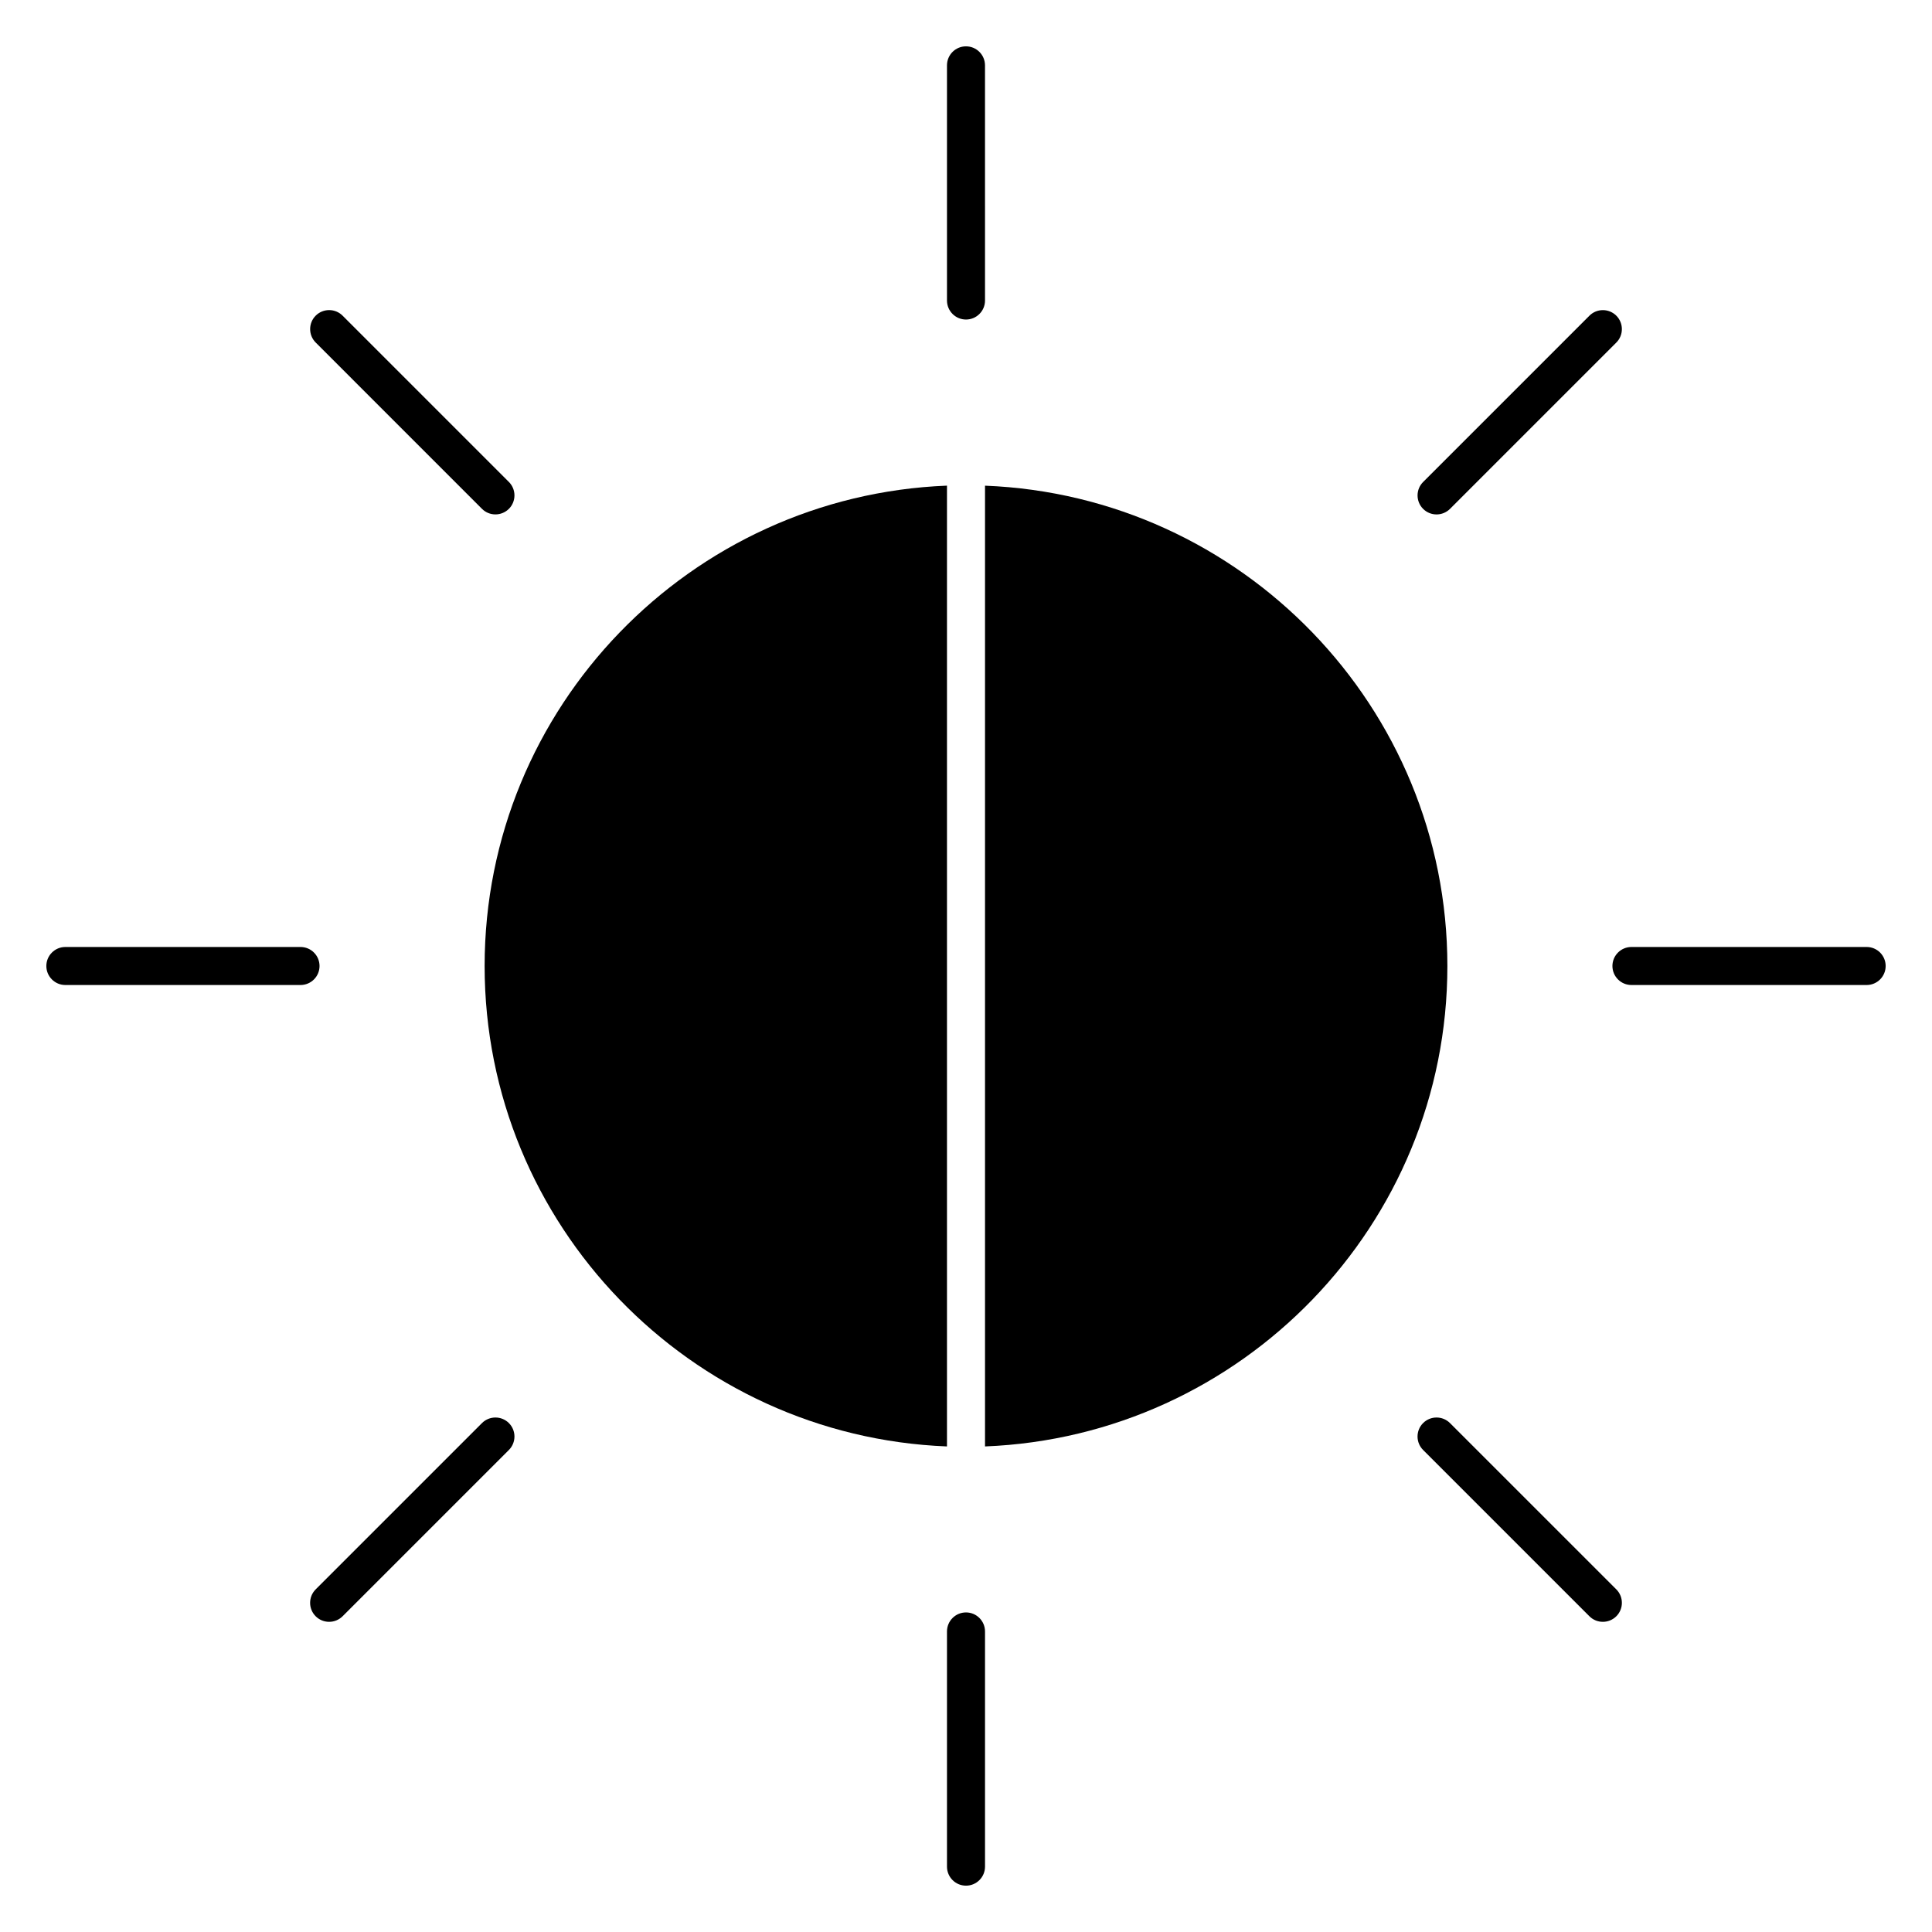 <?xml version="1.0" encoding="UTF-8"?>
<!-- Uploaded to: SVG Repo, www.svgrepo.com, Generator: SVG Repo Mixer Tools -->
<svg fill="#000000" width="800px" height="800px" version="1.1" viewBox="144 144 512 512" xmlns="http://www.w3.org/2000/svg">
 <g>
  <path d="m394.96 272.7c-67.992 2.68-122.53 58.672-122.53 127.3 0 68.633 54.531 124.64 122.53 127.32z"/>
  <path d="m405.04 272.7v254.62c67.992-2.68 122.53-58.672 122.53-127.31s-54.531-124.63-122.53-127.3z"/>
  <path d="m400 228.68c2.781 0 5.039-2.258 5.039-5.039l-0.004-62.32c0-2.781-2.258-5.039-5.039-5.039-2.777 0-5.035 2.246-5.035 5.039v62.32c0 2.781 2.258 5.039 5.039 5.039z"/>
  <path d="m400 571.31c-2.781 0-5.039 2.258-5.039 5.039v62.332c0 2.781 2.258 5.039 5.039 5.039s5.039-2.258 5.039-5.039v-62.332c-0.004-2.781-2.258-5.039-5.039-5.039z"/>
  <path d="m271.73 278.85c0.988 0.988 2.277 1.473 3.566 1.473s2.578-0.492 3.566-1.473c1.965-1.965 1.965-5.16 0-7.125l-44.074-44.074c-1.965-1.965-5.16-1.965-7.125 0-1.965 1.965-1.965 5.16 0 7.125z"/>
  <path d="m528.26 521.13c-1.965-1.965-5.16-1.965-7.125 0-1.965 1.965-1.965 5.16 0 7.125l44.074 44.074c0.988 0.988 2.277 1.473 3.566 1.473 1.289 0 2.578-0.492 3.566-1.473 1.965-1.965 1.965-5.16 0-7.125z"/>
  <path d="m524.7 280.33c1.289 0 2.578-0.492 3.566-1.473l44.074-44.074c1.965-1.965 1.965-5.16 0-7.125s-5.16-1.965-7.125 0l-44.074 44.074c-1.965 1.965-1.965 5.16 0 7.125 0.977 0.98 2.266 1.473 3.559 1.473z"/>
  <path d="m271.73 521.13-44.074 44.074c-1.965 1.965-1.965 5.16 0 7.125 0.988 0.988 2.277 1.473 3.566 1.473 1.289 0 2.578-0.492 3.566-1.473l44.074-44.074c1.965-1.965 1.965-5.16 0-7.125-1.965-1.965-5.168-1.965-7.133 0z"/>
  <path d="m638.68 394.96h-62.332c-2.781 0-5.039 2.258-5.039 5.039s2.258 5.039 5.039 5.039h62.332c2.781 0 5.039-2.258 5.039-5.039s-2.258-5.039-5.039-5.039z"/>
  <path d="m228.68 400c0-2.781-2.258-5.039-5.039-5.039h-62.32c-2.781 0-5.039 2.258-5.039 5.039s2.258 5.039 5.039 5.039h62.32c2.781-0.004 5.039-2.258 5.039-5.039z"/>
 </g>
</svg>
